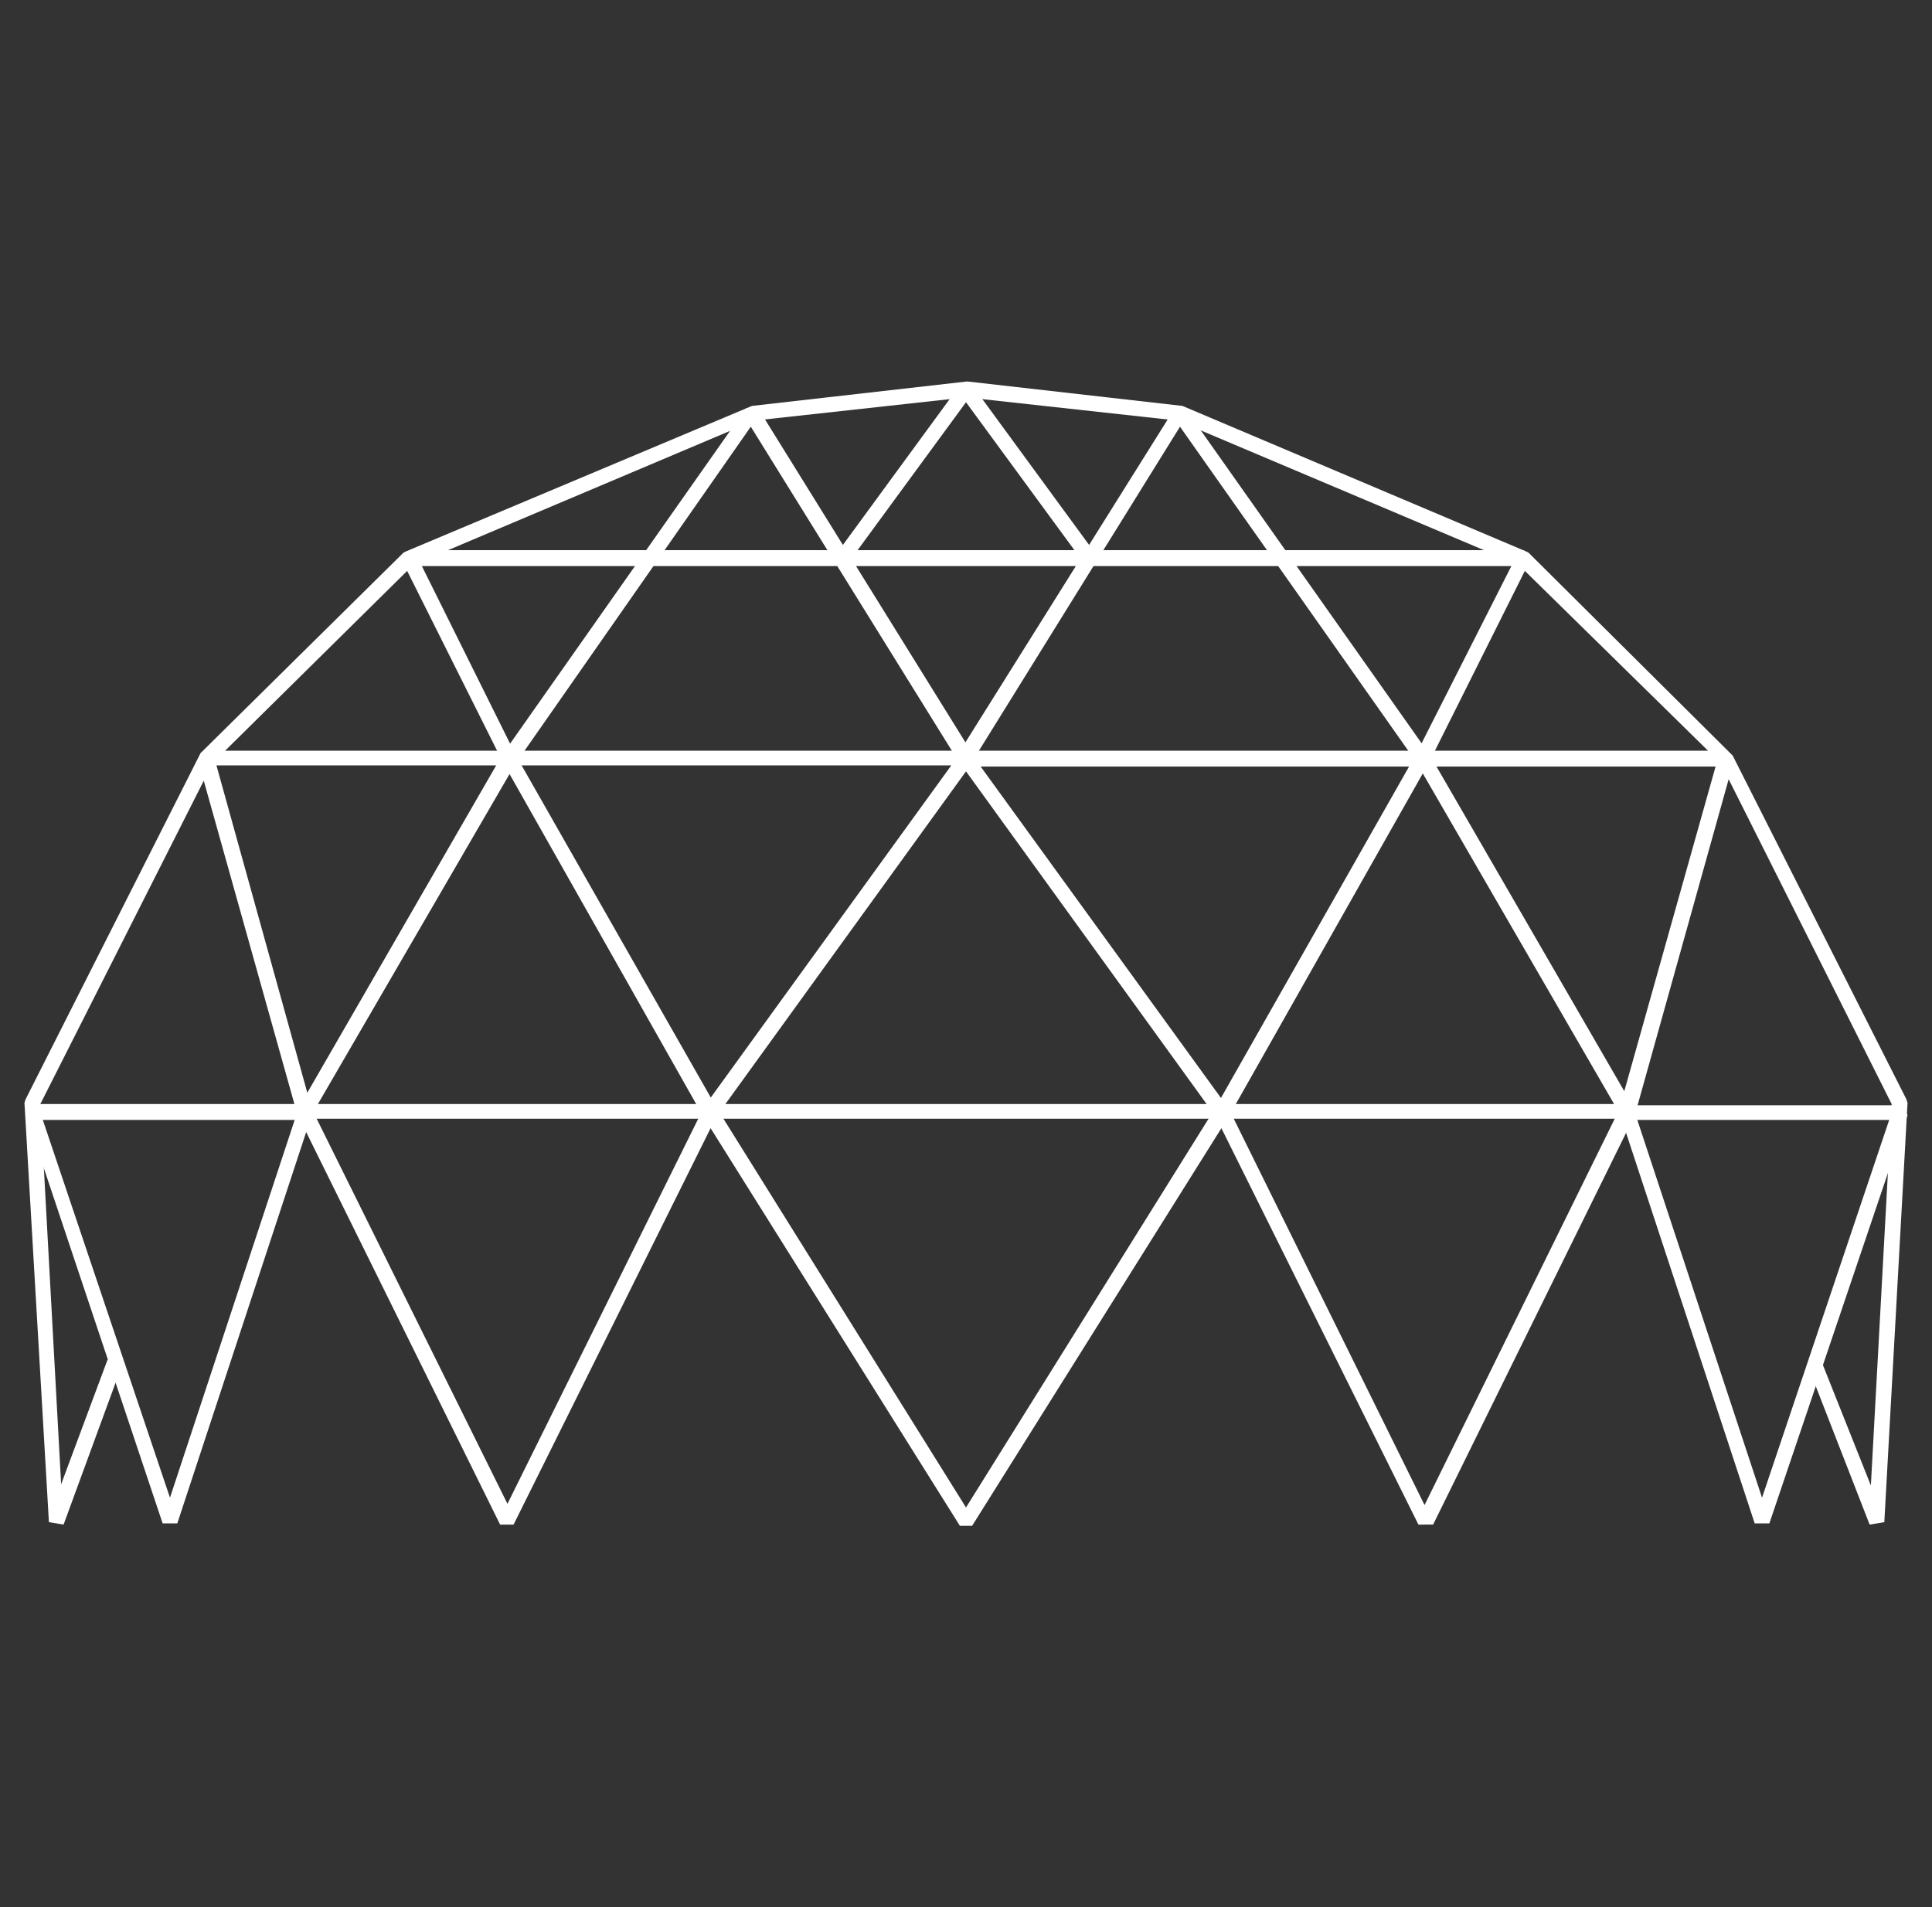 <svg xmlns="http://www.w3.org/2000/svg" xmlns:xlink="http://www.w3.org/1999/xlink" id="Layer_1" x="0px" y="0px" viewBox="0 0 158 156" style="enable-background:new 0 0 158 156;" xml:space="preserve"><rect x="0" y="0" width="158" height="156" fill="#333333" stroke="none"/><style type="text/css">	.st0{fill:#FFFFFF;}</style><g>	<path class="st0" d="M13.3,124.6L2.1,91.1l0.6-0.8h21.9l16.5-28.6L61,33.4l1,0l17.5,28.2l-1.1,0.7l-17-27.4L42.2,62.4L26,90.3h53  v1.2H25.4l-10.9,33.1L13.3,124.6z M3.5,91.6l10.4,30.9l10.2-30.9H3.5z"></path></g><g>	<path class="st0" d="M42,124.7l-1.1,0L24.3,91.1l-8.1-28.9l0.6-0.8H79l0.5,1L58.6,91.3L42,124.7z M25.5,90.7L41.5,123l16.1-32.5  l20.2-27.9H17.7L25.5,90.7z"></path></g><g>	<path class="st0" d="M144.7,124.6l-1.2,0l-10.9-33.1H79v-1.2h53l-16.2-28L96.5,34.9l-17,27.4l-1.1-0.7L96,33.5l1,0l19.9,28.2  l16.6,28.7h21.9l0.6,0.8L144.7,124.6z M133.9,91.6l10.2,30.9l10.4-30.9H133.9z"></path></g><g>	<polygon class="st0" points="88.6,46 79,32.9 69.4,46 68.4,45.3 78.5,31.5 79.5,31.5 89.6,45.3  "></polygon></g><g>	<path class="st0" d="M116,124.7L99.4,91.3L78.5,62.4l0.5-1h62.2l0.6,0.8l-8.1,29l-16.5,33.5L116,124.7z M80.2,62.7l20.3,28l16,32.4  l15.9-32.3l7.9-28.1H80.2z"></path></g><g>	<polygon class="st0" points="79.5,124.8 78.5,124.8 57.5,91.3 41.1,62.3 32.9,45.9 33.5,45 79,45 79,46.3 34.5,46.3 42.2,61.8   58.6,90.6 79,123.3 99.4,90.6 115.8,61.7 123.6,46.3 79,46.3 79,45 124.6,45 125.1,45.9 116.9,62.3 100.5,91.3  "></polygon></g><g>	<polygon class="st0" points="152.9,124.7 147.8,111.6 148.9,111.2 153,121.5 154.7,90.3 140.7,62.4 124.2,46.2 96.3,34.4 79,32.5   61.7,34.4 33.8,46.2 17.4,62.4 3.3,90.3 5,121.4 8.8,111.2 10,111.6 5.2,124.7 4,124.5 2,90.2 2.1,89.9 16.3,61.8 16.4,61.6   33,45.2 33.2,45.1 61.5,33.2 79.1,31.2 96.7,33.2 124.8,45.1 125,45.2 141.7,61.8 155.9,89.9 156,90.2 154.1,124.5  "></polygon></g></svg>